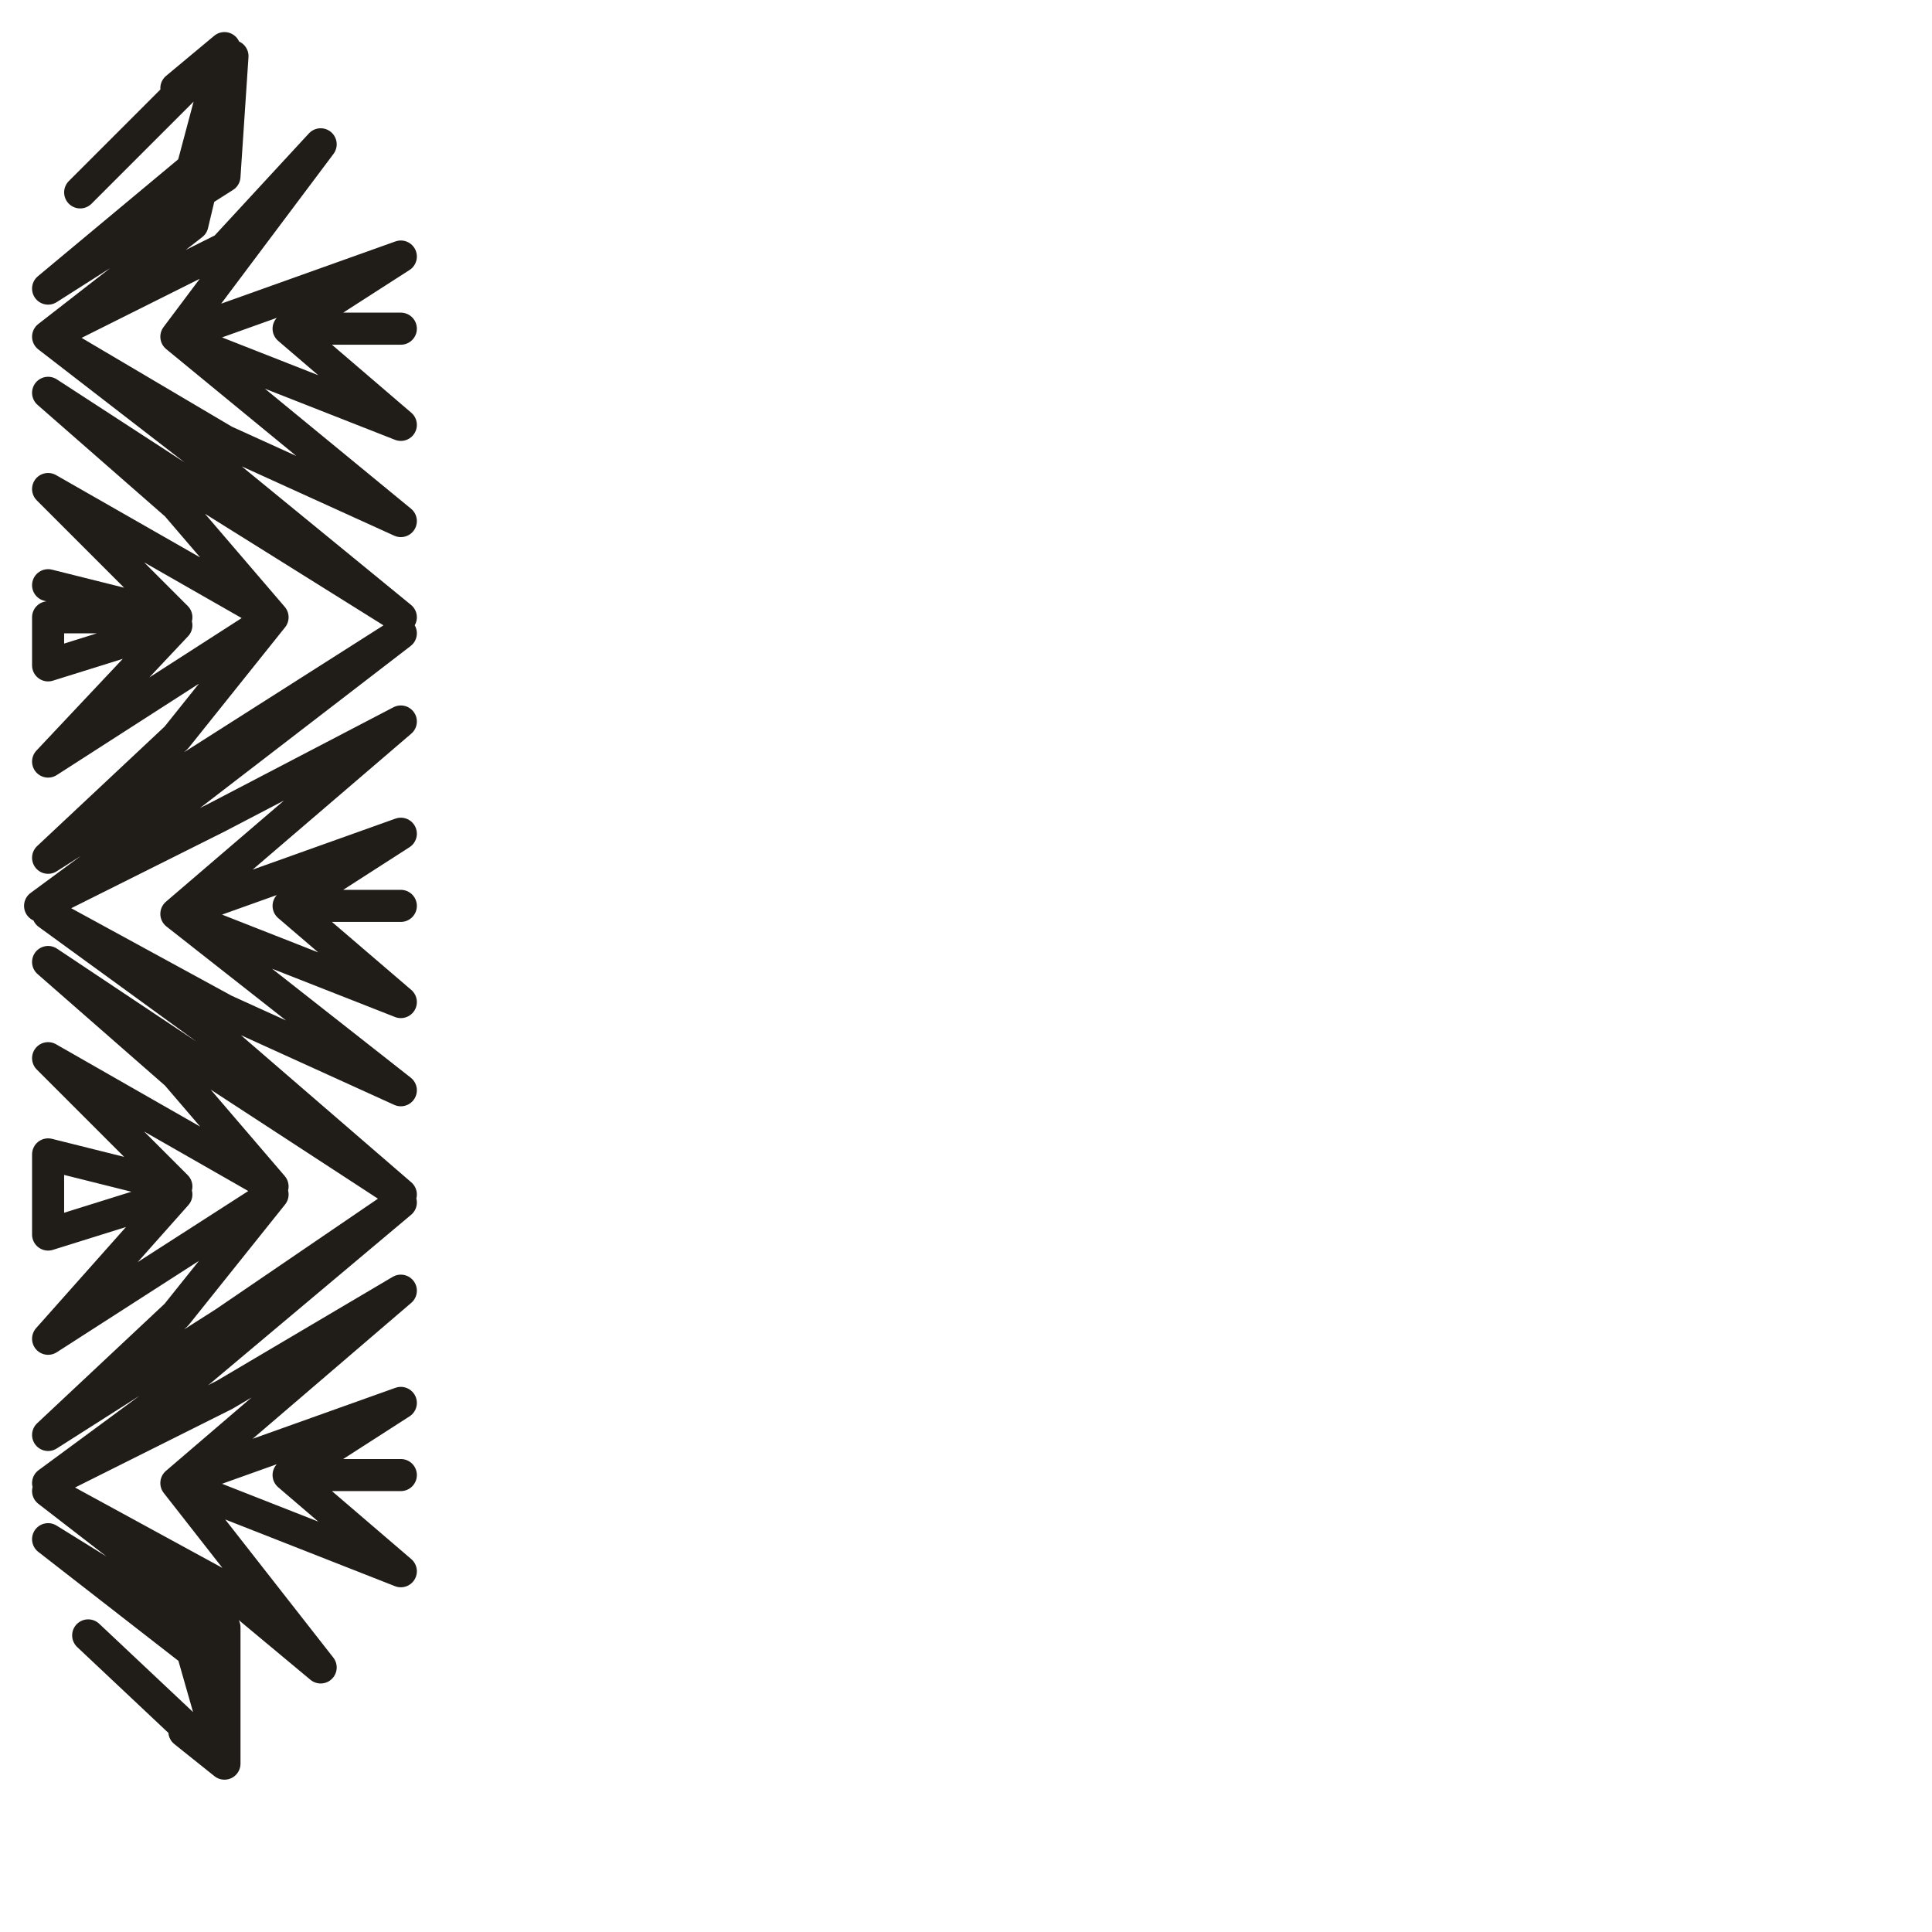 <?xml version="1.0" encoding="utf-8"?>
<!-- Generator: Adobe Illustrator 24.1.2, SVG Export Plug-In . SVG Version: 6.00 Build 0)  -->
<svg version="1.1" id="Ebene_1" xmlns="http://www.w3.org/2000/svg" xmlns:xlink="http://www.w3.org/1999/xlink" x="0px" y="0px"
	 viewBox="0 0 24.1 24.1" style="enable-background:new 0 0 24.1 24.1;" xml:space="preserve">
<style type="text/css">
	.st0{fill:none;stroke:#201D19;stroke-width:0.4;stroke-linecap:round;stroke-linejoin:round;stroke-miterlimit:22.926;}
</style>
<path class="st0" d="M2.8,0.6L2.8,0.6L2.2,1.1L2.8,0.6L1,2.4L2.8,0.6L2.4,2.1L0.6,3.6l2.2-1.4l0.1-1.5L2.4,2.8L0.6,4.2l2.2-1.1
	L4,1.8L2.2,4.2l2.8-1L3.6,4.1H5H3.6L5,5.3L2.2,4.2L5,6.5l-2.2-1L0.6,4.2l2.2,1.7L5,7.7L2.6,6.2l-2-1.3l1.6,1.4l1.2,1.4L0.6,6.1
	l1.6,1.6L0.6,7.3l1.6,0.4H0.6v0.6l1.6-0.5L0.6,9.5l2.8-1.8L2.2,9.2l-1.6,1.5l2.2-1.4L5,7.9L2.4,9.9l-1.9,1.4l2.2-1.1L5,9l-2.8,2.4
	l2.8-1l-1.4,0.9H5H3.6L5,12.5l-2.8-1.1L5,13.6l-2.2-1l-2.2-1.2L2.8,13L5,14.9l-2.3-1.5L0.6,12l1.6,1.4l1.2,1.4l-2.8-1.6l1.6,1.6
	l-1.6-0.4v0.4v0.6l1.6-0.5l-1.6,1.8l2.8-1.8l-1.2,1.5l-1.6,1.5l2.2-1.4L5,15l-2.5,2.1l-1.9,1.4l2.2-1.1L5,16.1l-2.8,2.4l2.8-1
	l-1.4,0.9H5H3.6L5,19.6l-2.8-1.1L4,20.8l-1.2-1l-2.2-1.2l2.2,1.7V22l-0.1-1.5l-2.1-1.3l1.8,1.4L2.8,22l-1.7-1.6L2.8,22l-0.5-0.4
	L2.8,22l0,0"/>
</svg>
